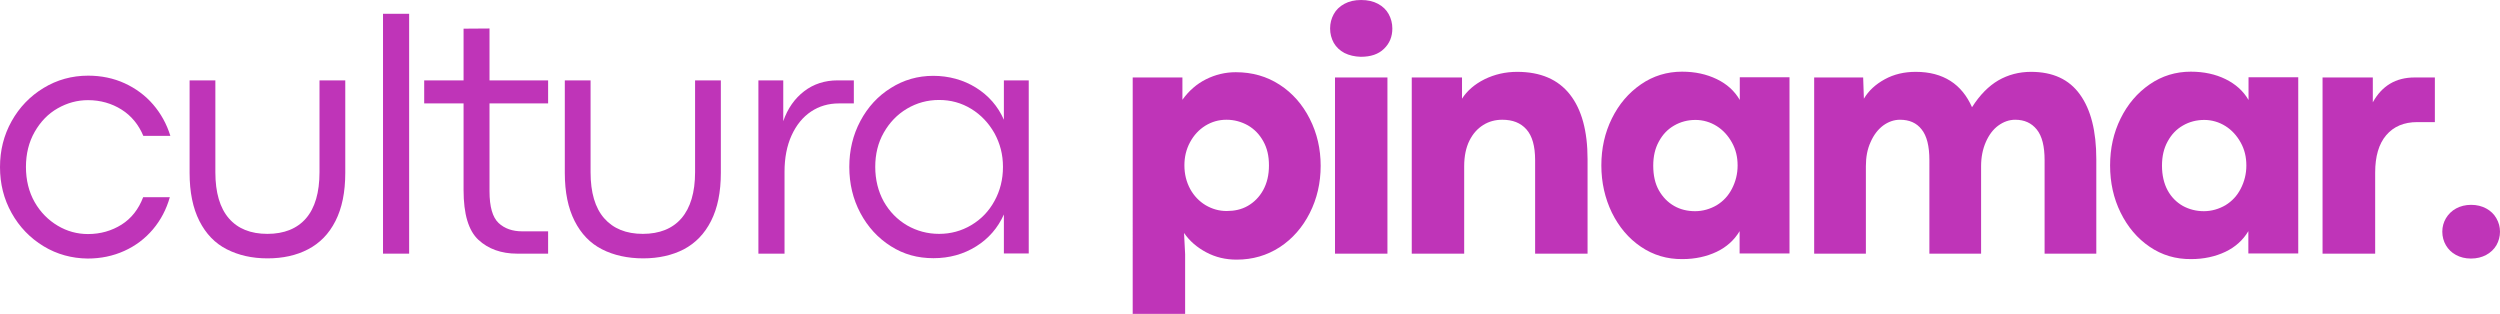 <?xml version="1.0" encoding="utf-8"?>
<!-- Generator: Adobe Illustrator 26.5.0, SVG Export Plug-In . SVG Version: 6.00 Build 0)  -->
<svg version="1.1" id="Layer_2_00000150781579056576965500000004184972465211252638_"
	 xmlns="http://www.w3.org/2000/svg" xmlns:xlink="http://www.w3.org/1999/xlink" x="0px" y="0px" viewBox="0 0 1377.9 173"
	 style="enable-background:new 0 0 1377.9 173;" xml:space="preserve">
<style type="text/css">
	.st0{fill:#BF34B8;}
</style>
<g id="respira_pinamar">
	<g>
		<path class="st0" d="M24,135.7c-7.4-4.5-13.3-10.6-17.6-18.3S0,101.3,0,92.1s2.1-17.6,6.4-25.3S16.6,53,24,48.5s15.6-6.8,24.6-6.8
			c7.2,0,14,1.4,20.1,4.2s11.4,6.7,15.7,11.7s7.5,10.8,9.5,17.3H79c-2.6-6.2-6.6-11.1-12-14.5s-11.6-5.2-18.5-5.2
			c-5.9,0-11.4,1.5-16.7,4.5s-9.5,7.4-12.7,13c-3.2,5.6-4.8,12.1-4.8,19.3s1.6,13.8,4.8,19.4c3.2,5.6,7.5,9.9,12.7,13
			s10.8,4.6,16.7,4.6c6.9,0,13.1-1.8,18.5-5.2s9.4-8.5,11.9-15.1h14.7c-1.9,6.7-5,12.6-9.3,17.7s-9.6,9.1-15.8,11.9
			s-12.9,4.2-20.2,4.2C39.6,142.4,31.4,140.2,24,135.7L24,135.7z"/>
		<path class="st0" d="M125,137.4c-6.5-3.3-11.5-8.5-15.1-15.6s-5.4-15.9-5.4-26.5v-51h14.2V95c0,11.1,2.5,19.6,7.4,25.3
			c5,5.8,12.1,8.6,21.3,8.6s16.4-2.9,21.3-8.6s7.4-14.2,7.4-25.4V44.3h14.2v51c0,10.6-1.8,19.4-5.4,26.5s-8.6,12.2-15.1,15.6
			s-13.9,5-22.4,5S131.5,140.7,125,137.4L125,137.4z"/>
		<path class="st0" d="M211.1,7.6h14.4v132.2h-14.4V7.6z"/>
		<path class="st0" d="M263.7,132.2c-5.5-5.1-8.2-14.2-8.2-27.5V57h-21.7V44.3h21.7V15.8l14.3-0.1v28.6h32.3V57h-32.3v48.4
			c0,8.6,1.7,14.4,5,17.5s7.7,4.6,13,4.6h14.3v12.3H285C276.3,139.8,269.1,137.2,263.7,132.2L263.7,132.2z"/>
		<path class="st0" d="M331.8,137.4c-6.5-3.3-11.5-8.5-15.1-15.6s-5.4-15.9-5.4-26.5v-51h14.2V95c0,11.1,2.5,19.6,7.5,25.3
			s12.1,8.6,21.3,8.6s16.4-2.9,21.3-8.6s7.5-14.2,7.5-25.4V44.3h14.2v51c0,10.6-1.8,19.4-5.4,26.5s-8.6,12.2-15,15.6
			c-6.4,3.3-13.9,5-22.4,5S338.2,140.7,331.8,137.4L331.8,137.4z"/>
		<path class="st0" d="M431.7,44.3v22.5c2.4-7,6.3-12.5,11.5-16.5s11.4-6,18.4-6h9V57h-8.2c-5.8,0-10.9,1.5-15.4,4.5
			c-4.5,3-8.1,7.4-10.7,13.1s-3.9,12.4-3.9,20.1v45.1h-14.4V44.3H431.7z"/>
		<path class="st0" d="M491,135.7c-7.1-4.5-12.7-10.6-16.8-18.3s-6.1-16.2-6.1-25.4s2-17.6,6.1-25.3c4.1-7.7,9.7-13.8,16.8-18.2
			c7.1-4.5,14.9-6.7,23.4-6.7s16.6,2.2,23.5,6.5c6.9,4.3,12.1,10.2,15.4,17.7V44.3H567v95.4h-13.7v-21.5
			c-3.3,7.4-8.4,13.3-15.3,17.6c-6.9,4.3-14.7,6.5-23.5,6.5S498.1,140.2,491,135.7L491,135.7z M535.3,124.1
			c5.4-3.2,9.7-7.6,12.8-13.3c3.1-5.6,4.7-11.9,4.7-18.8s-1.6-12.9-4.7-18.6c-3.2-5.6-7.4-10.1-12.8-13.4s-11.3-4.9-17.7-4.9
			s-12.3,1.6-17.7,4.8s-9.6,7.6-12.8,13.2c-3.2,5.6-4.7,11.9-4.7,18.9s1.6,13.5,4.7,19.1c3.2,5.6,7.4,9.9,12.8,13.1
			c5.4,3.1,11.3,4.7,17.7,4.7S529.9,127.3,535.3,124.1L535.3,124.1z"/>
		<path class="st0" d="M651.7,42.7v12.3c3.5-4.9,7.8-8.7,13-11.3s10.7-3.9,16.4-3.9c9.1,0,17.1,2.3,24.2,6.9
			c7.1,4.6,12.6,10.9,16.6,18.8c4,7.9,6,16.5,6,25.9s-2,18.1-6,26c-4,7.9-9.5,14.2-16.5,18.8c-7.1,4.6-15,6.9-23.8,6.9
			c-6.1,0-11.6-1.3-16.7-4c-5.1-2.7-9.2-6.2-12.3-10.7l0.6,11.7v33h-28.9V42.7H651.7L651.7,42.7z M687.7,113.5
			c3.5-2,6.4-4.9,8.5-8.7s3.2-8.3,3.2-13.6s-1-9.5-3.1-13.3s-4.9-6.7-8.5-8.8c-3.6-2-7.5-3.1-11.8-3.1s-8.1,1.1-11.7,3.3
			c-3.5,2.2-6.3,5.2-8.4,9.1s-3.1,8.1-3.1,12.7c0,4.9,1.1,9.2,3.2,13.1c2.1,3.8,5,6.8,8.5,8.9c3.6,2.1,7.4,3.2,11.6,3.2
			S684.2,115.5,687.7,113.5L687.7,113.5z"/>
		<path class="st0" d="M741,29.2c-2.6-1.4-4.5-3.2-5.9-5.6c-1.3-2.4-2-5-2-7.9s0.7-5.5,2-7.9c1.3-2.4,3.3-4.3,5.9-5.7
			c2.6-1.4,5.6-2.1,9.2-2.1s6.7,0.7,9.3,2.1c2.6,1.4,4.6,3.3,5.9,5.7c1.3,2.4,2,5,2,7.9c0,4.5-1.5,8.2-4.6,11.2s-7.3,4.4-12.8,4.4
			C746.6,31.2,743.6,30.5,741,29.2L741,29.2z M735.8,42.7h28.9v97.1h-28.9V42.7z"/>
		<path class="st0" d="M805.8,42.7v11.7c2.8-4.4,7-8,12.4-10.7c5.5-2.7,11.5-4.1,18-4.1c12.9,0,22.6,4.2,29.1,12.5
			s9.7,20.2,9.7,35.6v52.1h-28.9V88.3c0-7.8-1.6-13.4-4.8-17s-7.6-5.3-13.3-5.3c-3.8,0-7.3,0.9-10.5,2.9s-5.7,4.8-7.6,8.6
			c-1.9,3.8-2.9,8.6-2.9,14.1v48.2h-28.9V42.7H805.8L805.8,42.7z"/>
		<path class="st0" d="M904.4,136c-6.8-4.6-12.1-10.9-16-18.8c-3.8-7.9-5.8-16.6-5.8-26s1.9-18,5.8-25.9c3.9-7.9,9.2-14.1,16-18.8
			c6.8-4.7,14.4-7,22.7-7c7.2,0,13.5,1.4,19.1,4.1s9.8,6.5,12.7,11.5V42.6h27.4v97.1h-27.5v-12.3c-2.9,4.9-7.2,8.8-12.7,11.4
			s-11.8,4-18.8,4C918.8,142.9,911.2,140.6,904.4,136L904.4,136z M946.2,113.1c3.6-2.2,6.4-5.2,8.4-9.1s3.1-8.1,3.1-12.8
			s-1-8.8-3.1-12.6s-4.9-6.9-8.4-9.1s-7.5-3.4-11.7-3.4s-8.2,1-11.8,3.1c-3.5,2-6.3,4.9-8.4,8.8c-2.1,3.8-3.1,8.2-3.1,13.3
			c0,5.3,1,9.9,3.1,13.6s4.9,6.6,8.4,8.6s7.4,2.9,11.6,2.9S942.6,115.2,946.2,113.1z"/>
		<path class="st0" d="M1146.4,52.1c6,8.3,9,20.2,9,35.6v52.1h-28.5V88.3c0-7.7-1.4-13.3-4.3-16.9c-2.9-3.6-6.8-5.4-11.9-5.4
			c-3.3,0-6.4,1.1-9.3,3.2s-5.2,5.2-6.9,9.1c-1.7,3.9-2.6,8.3-2.6,13.3v48.2h-28.5V88.3c0-7.8-1.4-13.4-4.3-17
			c-2.8-3.6-6.8-5.3-11.9-5.3c-3.3,0-6.4,1.1-9.3,3.2c-2.9,2.2-5.2,5.2-6.9,9.1c-1.8,3.9-2.6,8.3-2.6,13.3v48.2h-28.5V42.7h27
			l0.4,11.7c2.6-4.4,6.4-7.9,11.5-10.7s10.8-4.1,17.1-4.1c7.6,0,13.9,1.7,19.1,5c5.2,3.3,9.1,8.2,11.9,14.5
			c4.3-6.8,9.2-11.7,14.5-14.8c5.4-3.1,11.4-4.7,18-4.7C1131.4,39.6,1140.4,43.7,1146.4,52.1L1146.4,52.1z"/>
		<path class="st0" d="M1184.8,136c-6.8-4.6-12.1-10.9-16-18.8s-5.8-16.6-5.8-26s1.9-18,5.8-25.9c3.9-7.9,9.2-14.1,16-18.8
			s14.4-7,22.7-7c7.2,0,13.6,1.4,19.1,4.1s9.8,6.5,12.7,11.5V42.6h27.4v97.1h-27.5v-12.3c-2.9,4.9-7.2,8.8-12.7,11.4s-11.8,4-18.8,4
			C1199.2,142.9,1191.5,140.6,1184.8,136L1184.8,136z M1226.6,113.1c3.6-2.2,6.4-5.2,8.4-9.1s3.1-8.1,3.1-12.8s-1-8.8-3.1-12.6
			s-4.9-6.9-8.4-9.1s-7.5-3.4-11.7-3.4s-8.2,1-11.8,3.1c-3.5,2-6.3,4.9-8.4,8.8c-2.1,3.8-3.1,8.2-3.1,13.3c0,5.3,1.1,9.9,3.1,13.6
			s4.9,6.6,8.4,8.6c3.5,1.9,7.4,2.9,11.6,2.9S1223,115.2,1226.6,113.1z"/>
		<path class="st0" d="M1307.8,42.7v13.7c5-9.1,12.7-13.7,23-13.7h11.2v24.6h-9.7c-7.3,0-13,2.4-17.1,7.2s-6.1,11.7-6.1,20.6v44.7
			h-29V42.7H1307.8z"/>
		<path class="st0" d="M1353.6,140.5c-2.4-1.3-4.2-3.1-5.5-5.3s-2-4.8-2-7.5s0.7-5.2,2-7.4s3.2-4.1,5.6-5.4c2.4-1.3,5.2-2,8.3-2
			s5.9,0.7,8.3,2c2.4,1.3,4.3,3.1,5.6,5.4s2,4.7,2,7.4s-0.7,5.2-2,7.5c-1.3,2.2-3.2,4-5.6,5.3c-2.4,1.3-5.2,2-8.4,2
			S1356,141.8,1353.6,140.5L1353.6,140.5z"/>
	</g>
</g>
</svg>
